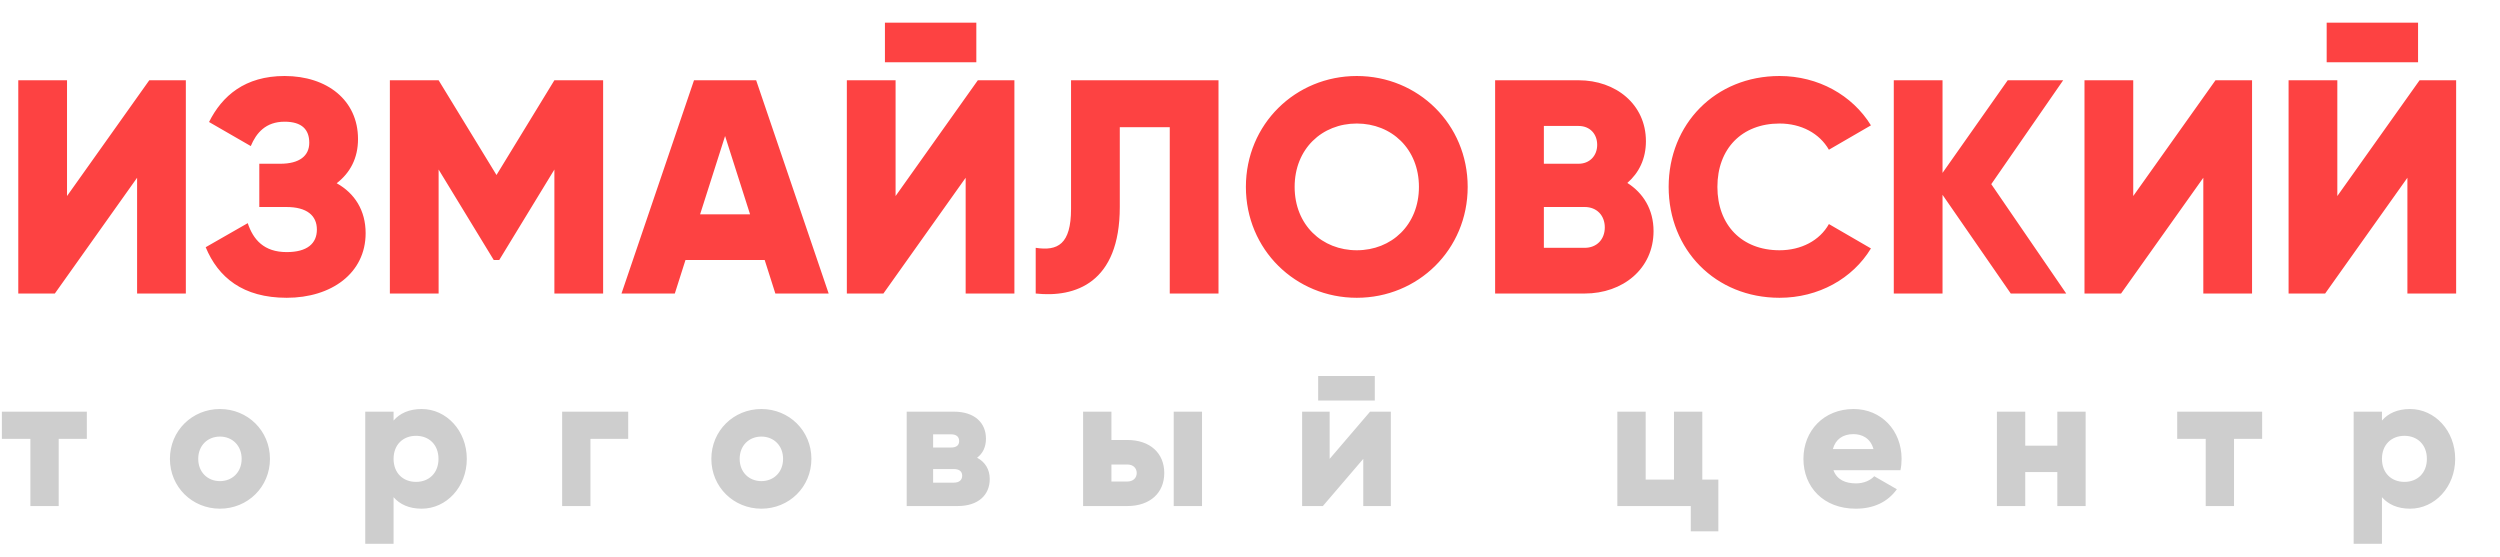 <svg width="247" height="55" viewBox="0 0 247 55" fill="none" xmlns="http://www.w3.org/2000/svg">
<path d="M8.579 40.672V43.358H5.8V49.997H3.003V43.358H0.186V40.672H8.579ZM21.73 50.258C18.989 50.258 16.788 48.114 16.788 45.335C16.788 42.556 18.989 40.411 21.73 40.411C24.471 40.411 26.672 42.556 26.672 45.335C26.672 48.114 24.471 50.258 21.73 50.258ZM21.73 47.535C22.942 47.535 23.875 46.659 23.875 45.335C23.875 44.011 22.942 43.134 21.73 43.134C20.518 43.134 19.585 44.011 19.585 45.335C19.585 46.659 20.518 47.535 21.73 47.535ZM41.663 40.411C44.106 40.411 46.12 42.556 46.12 45.335C46.12 48.114 44.106 50.258 41.663 50.258C40.414 50.258 39.5 49.829 38.885 49.121V53.727H36.087V40.672H38.885V41.549C39.5 40.84 40.414 40.411 41.663 40.411ZM41.104 47.61C42.391 47.61 43.323 46.733 43.323 45.335C43.323 43.936 42.391 43.059 41.104 43.059C39.817 43.059 38.885 43.936 38.885 45.335C38.885 46.733 39.817 47.61 41.104 47.61ZM62.066 40.672V43.358H58.337V49.997H55.539V40.672H62.066ZM75.224 50.258C72.482 50.258 70.281 48.114 70.281 45.335C70.281 42.556 72.482 40.411 75.224 40.411C77.965 40.411 80.166 42.556 80.166 45.335C80.166 48.114 77.965 50.258 75.224 50.258ZM75.224 47.535C76.436 47.535 77.368 46.659 77.368 45.335C77.368 44.011 76.436 43.134 75.224 43.134C74.011 43.134 73.079 44.011 73.079 45.335C73.079 46.659 74.011 47.535 75.224 47.535ZM96.537 45.223C97.339 45.652 97.786 46.379 97.786 47.33C97.786 48.878 96.686 49.997 94.616 49.997H89.581V40.672H94.243C96.313 40.672 97.413 41.791 97.413 43.339C97.413 44.141 97.115 44.794 96.537 45.223ZM93.945 42.91H92.192V44.216H93.945C94.448 44.216 94.765 44.029 94.765 43.582C94.765 43.115 94.448 42.91 93.945 42.91ZM94.243 47.685C94.728 47.685 95.064 47.461 95.064 46.995C95.064 46.547 94.728 46.342 94.243 46.342H92.192V47.685H94.243ZM111.375 43.47C113.632 43.47 115.03 44.775 115.03 46.733C115.03 48.692 113.632 49.997 111.375 49.997H107.011V40.672H109.809V43.47H111.375ZM115.963 40.672H118.76V49.997H115.963V40.672ZM111.394 47.573C111.953 47.573 112.308 47.218 112.308 46.733C112.308 46.249 111.953 45.894 111.394 45.894H109.809V47.573H111.394ZM130.234 39.572V37.148H135.829V39.572H130.234ZM135.362 40.672H137.414V49.997H134.691V45.335L130.7 49.997H128.649V40.672H131.371V45.335L135.362 40.672ZM168.187 47.386H169.772V52.496H167.049V49.997H159.794V40.672H162.592V47.386H165.389V40.672H168.187V47.386ZM181.144 46.454C181.499 47.423 182.357 47.759 183.382 47.759C184.147 47.759 184.8 47.461 185.173 47.05L187.411 48.337C186.497 49.605 185.117 50.258 183.345 50.258C180.156 50.258 178.179 48.114 178.179 45.335C178.179 42.556 180.193 40.411 183.14 40.411C185.863 40.411 187.877 42.519 187.877 45.335C187.877 45.726 187.84 46.099 187.765 46.454H181.144ZM181.089 44.365H185.098C184.8 43.283 183.961 42.892 183.121 42.892C182.058 42.892 181.35 43.414 181.089 44.365ZM203.264 40.672H206.061V49.997H203.264V46.64H200.094V49.997H197.296V40.672H200.094V44.029H203.264V40.672ZM223.5 40.672V43.358H220.721V49.997H217.924V43.358H215.108V40.672H223.5ZM238.116 40.411C240.559 40.411 242.573 42.556 242.573 45.335C242.573 48.114 240.559 50.258 238.116 50.258C236.866 50.258 235.952 49.829 235.337 49.121V53.727H232.54V40.672H235.337V41.549C235.952 40.84 236.866 40.411 238.116 40.411ZM237.556 47.61C238.843 47.61 239.776 46.733 239.776 45.335C239.776 43.936 238.843 43.059 237.556 43.059C236.27 43.059 235.337 43.936 235.337 45.335C235.337 46.733 236.27 47.61 237.556 47.61Z" fill="#CECECE"/>
<path d="M13.545 29V17.562L5.418 29H1.806V7.93H6.622V19.368L14.749 7.93H18.361V29H13.545ZM33.265 18.104C35.041 19.097 36.124 20.783 36.124 23.04C36.124 26.983 32.753 29.421 28.328 29.421C23.994 29.421 21.556 27.405 20.322 24.425L24.476 22.047C25.017 23.672 26.071 24.907 28.328 24.907C30.345 24.907 31.308 24.064 31.308 22.679C31.308 21.294 30.315 20.452 28.298 20.452H25.619V16.178H27.696C29.593 16.178 30.556 15.395 30.556 14.101C30.556 12.806 29.833 12.024 28.118 12.024C26.252 12.024 25.318 13.137 24.777 14.432L20.653 12.054C21.947 9.465 24.205 7.509 28.118 7.509C32.301 7.509 35.372 9.887 35.372 13.739C35.372 15.636 34.589 17.081 33.265 18.104ZM59.589 7.93V29H54.773V16.75L49.325 25.689H48.783L43.335 16.75V29H38.519V7.93H43.335L49.054 17.291L54.773 7.93H59.589ZM76.605 29L75.551 25.689H67.725L66.672 29H61.404L68.568 7.93H74.708L81.872 29H76.605ZM69.17 21.174H74.106L71.638 13.438L69.17 21.174ZM87.431 6.154V2.242H96.461V6.154H87.431ZM95.407 29V17.562L87.28 29H83.668V7.93H88.484V19.368L96.611 7.93H100.223V29H95.407ZM102.328 29V24.485C104.495 24.816 105.819 24.154 105.819 20.632V7.93H120.388V29H115.572V12.566H110.635V20.452C110.635 27.977 106.211 29.421 102.328 29ZM134.05 29.421C128 29.421 123.094 24.666 123.094 18.465C123.094 12.265 128 7.509 134.05 7.509C140.1 7.509 145.007 12.265 145.007 18.465C145.007 24.666 140.1 29.421 134.05 29.421ZM134.05 24.726C137.482 24.726 140.191 22.228 140.191 18.465C140.191 14.703 137.482 12.204 134.05 12.204C130.619 12.204 127.91 14.703 127.91 18.465C127.91 22.228 130.619 24.726 134.05 24.726ZM160.781 18.074C162.347 19.067 163.37 20.692 163.37 22.83C163.37 26.562 160.33 29 156.567 29H147.718V7.93H155.965C159.638 7.93 162.617 10.308 162.617 13.95C162.617 15.696 161.925 17.081 160.781 18.074ZM155.965 12.445H152.534V16.178H155.965C157.049 16.178 157.802 15.395 157.802 14.311C157.802 13.228 157.079 12.445 155.965 12.445ZM156.567 24.485C157.771 24.485 158.554 23.642 158.554 22.468C158.554 21.294 157.771 20.452 156.567 20.452H152.534V24.485H156.567ZM175.819 29.421C169.468 29.421 164.863 24.666 164.863 18.465C164.863 12.265 169.468 7.509 175.819 7.509C179.642 7.509 183.013 9.405 184.849 12.385L180.696 14.793C179.762 13.168 177.956 12.204 175.819 12.204C172.087 12.204 169.679 14.703 169.679 18.465C169.679 22.228 172.087 24.726 175.819 24.726C177.956 24.726 179.793 23.763 180.696 22.137L184.849 24.545C183.043 27.525 179.672 29.421 175.819 29.421ZM204.143 29H198.664L191.922 19.248V29H187.106V7.93H191.922V17.081L198.363 7.93H203.842L196.738 18.194L204.143 29ZM217.687 29V17.562L209.56 29H205.948V7.93H210.764V19.368L218.891 7.93H222.503V29H217.687ZM229.875 6.154V2.242H238.904V6.154H229.875ZM237.851 29V17.562L229.724 29H226.112V7.93H230.928V19.368L239.055 7.93H242.667V29H237.851Z" fill="#FD4242"/>
</svg>
